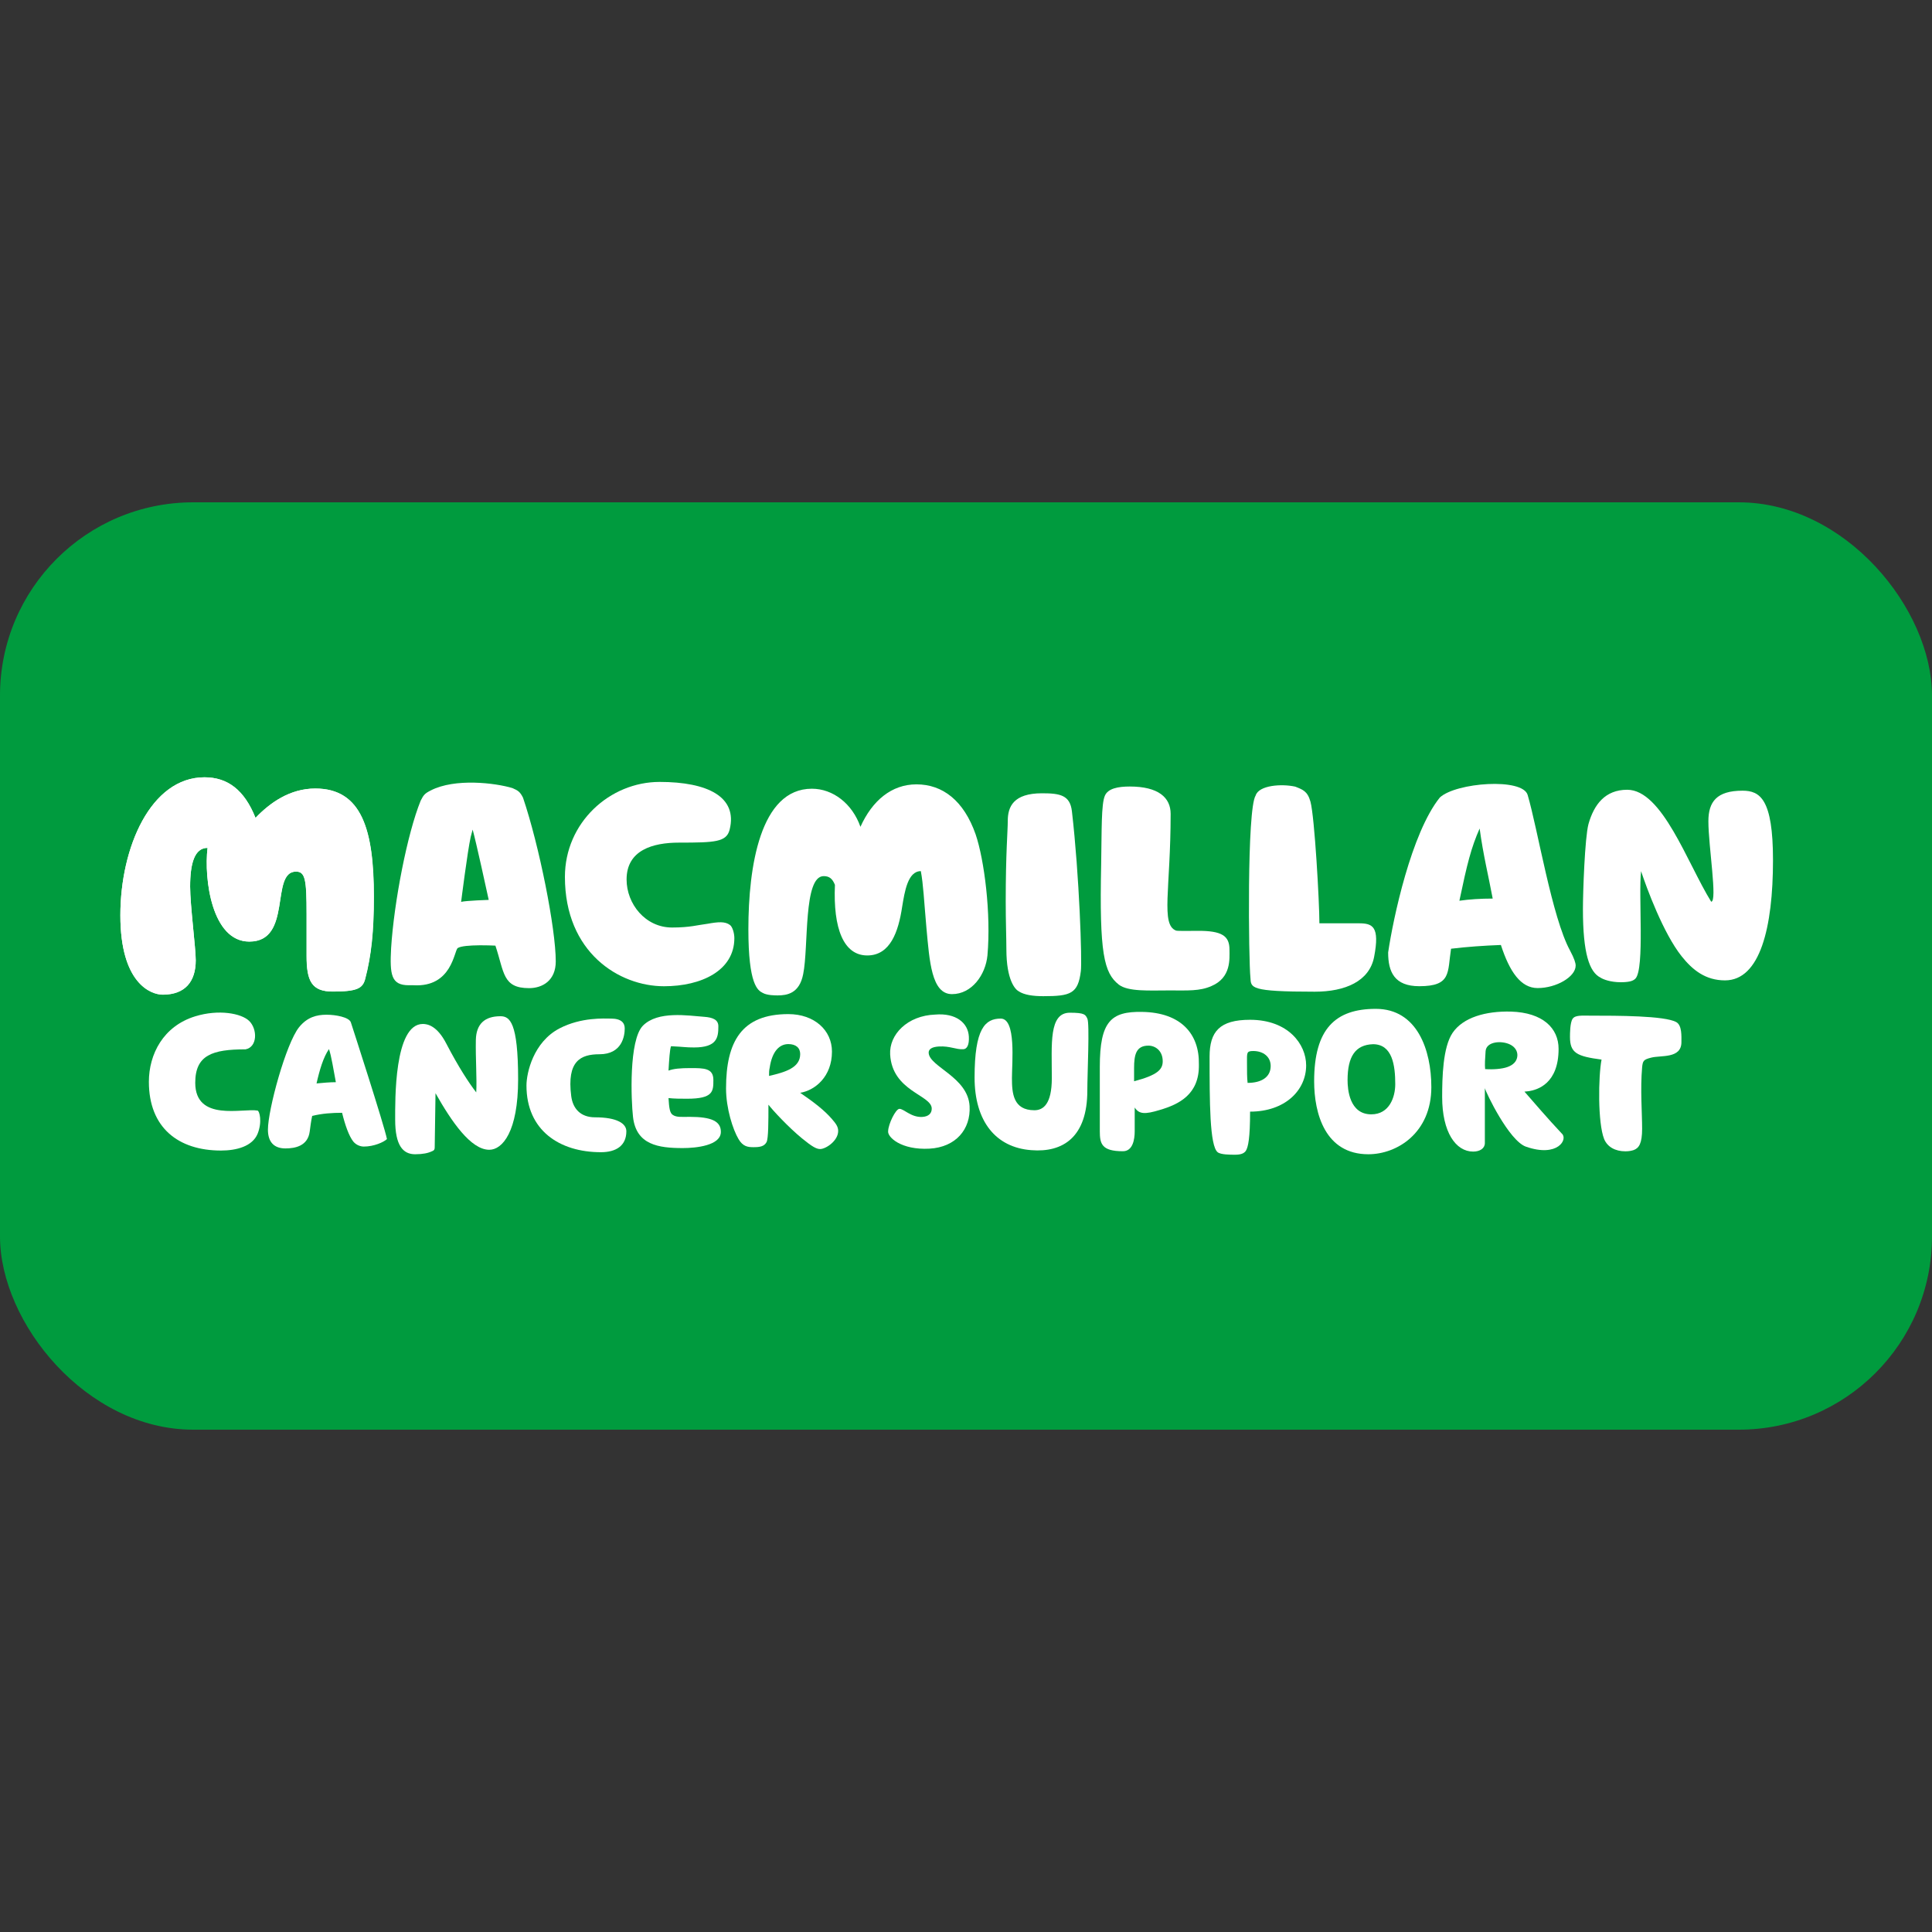 <svg xmlns="http://www.w3.org/2000/svg" width="50" height="50" viewBox="0 0 50 50" fill="none"><rect x="0" y="0" width="50" height="50" fill="#333333" stroke="none"/><rect y="13" width="50" height="24" rx="5" fill="#009B3E"></rect><g clip-path="url(#clip0_1034_2171)"><path d="M45.096 20.463C44.428 20.463 44.213 20.75 44.213 21.253C44.213 21.9 44.452 23.336 44.285 23.336C43.664 22.331 43.02 20.439 42.112 20.439C41.539 20.439 41.253 20.822 41.11 21.325C41.014 21.684 40.966 23.097 40.966 23.528C40.966 24.677 41.133 25.156 41.42 25.3C41.492 25.348 41.683 25.42 41.945 25.42C42.208 25.42 42.279 25.372 42.327 25.324C42.566 25.061 42.399 23.169 42.471 22.546C42.614 22.977 43.044 24.151 43.521 24.749C43.807 25.108 44.142 25.372 44.643 25.372C45.55 25.372 45.885 24.007 45.885 22.259C45.885 20.678 45.55 20.463 45.096 20.463Z" fill="white"></path><path d="M37.769 23.311C37.97 22.354 38.073 21.939 38.293 21.442C38.385 22.123 38.521 22.667 38.631 23.255C38.319 23.255 38.025 23.274 37.769 23.311ZM36.731 25.523C37.569 25.523 37.457 25.167 37.553 24.553C37.956 24.504 38.408 24.472 38.843 24.456C39.069 25.151 39.359 25.571 39.794 25.571C40.278 25.571 40.778 25.28 40.778 24.989C40.778 24.924 40.745 24.811 40.633 24.601C40.165 23.744 39.794 21.448 39.536 20.575C39.407 20.122 37.682 20.251 37.263 20.639C36.522 21.561 36.054 23.776 35.925 24.65C35.925 25.151 36.086 25.523 36.731 25.523Z" fill="white"></path><path d="M28.956 25.483C29.198 25.668 29.744 25.632 30.259 25.632C30.742 25.632 31.046 25.654 31.352 25.519C31.867 25.301 31.819 24.813 31.819 24.578C31.819 24.225 31.633 24.084 30.978 24.09C30.883 24.091 30.475 24.098 30.437 24.084C30.034 23.932 30.296 23.012 30.296 21.062C30.296 20.642 29.98 20.355 29.239 20.355C28.933 20.355 28.675 20.406 28.595 20.591C28.498 20.809 28.514 21.482 28.498 22.373C28.449 24.676 28.57 25.18 28.956 25.483Z" fill="white"></path><path d="M33.915 20.749C33.839 20.473 33.712 20.434 33.52 20.358C33.166 20.28 32.58 20.32 32.496 20.588C32.266 20.942 32.315 24.865 32.361 25.303C32.377 25.565 32.339 25.665 34.026 25.665C34.813 25.665 35.44 25.396 35.562 24.765C35.715 23.973 35.52 23.895 35.167 23.895H34.146C34.146 23.349 34.022 21.142 33.915 20.749Z" fill="white"></path><path d="M26.968 20.53C26.227 20.53 26.081 20.878 26.081 21.244C26.081 21.509 26.028 22.068 26.028 23.332C26.028 23.838 26.045 24.296 26.045 24.564C26.045 25.37 26.275 25.607 26.363 25.654C26.505 25.749 26.735 25.781 27 25.781C27.707 25.781 27.901 25.718 27.972 25.133C28.007 24.88 27.934 22.655 27.741 20.995C27.693 20.579 27.435 20.53 26.968 20.53Z" fill="white"></path><path d="M19.368 24.048C19.368 22.432 19.674 20.412 21.011 20.412C21.559 20.412 22.058 20.8 22.268 21.398C22.574 20.719 23.074 20.299 23.718 20.299C24.395 20.299 24.943 20.719 25.249 21.592C25.474 22.254 25.651 23.644 25.555 24.727C25.506 25.228 25.152 25.728 24.637 25.728C24.105 25.728 24.056 24.872 23.976 24.015C23.912 23.288 23.895 22.884 23.831 22.545C23.493 22.545 23.412 23.078 23.348 23.466C23.251 24.113 23.041 24.727 22.445 24.727C21.833 24.727 21.559 24.032 21.608 22.9C21.543 22.739 21.462 22.674 21.317 22.674C20.786 22.674 20.931 24.5 20.786 25.211C20.689 25.712 20.367 25.761 20.125 25.761C20.061 25.761 19.851 25.761 19.739 25.696C19.61 25.631 19.368 25.486 19.368 24.048Z" fill="white"></path><path d="M4.211 25.74C4.791 25.74 5.065 25.401 5.065 24.851C5.065 24.528 4.92 23.429 4.92 22.945C4.92 22.347 5.033 21.943 5.371 21.943C5.274 22.751 5.484 24.367 6.45 24.367C7.578 24.367 6.982 22.557 7.659 22.557C7.9 22.557 7.933 22.767 7.933 23.656V24.738C7.933 25.385 8.062 25.66 8.609 25.66C9.238 25.66 9.383 25.579 9.447 25.336C9.608 24.722 9.673 24.108 9.673 23.203C9.673 21.49 9.367 20.407 8.158 20.407C7.498 20.407 6.982 20.779 6.611 21.167C6.321 20.44 5.886 20.117 5.29 20.117C3.905 20.117 3.115 21.927 3.115 23.688C3.115 25.449 3.905 25.74 4.211 25.74Z" fill="white"></path><path d="M39.011 27.615C38.875 27.664 38.648 27.683 38.435 27.668C38.423 27.551 38.434 27.392 38.447 27.204C38.465 26.952 38.862 26.921 39.087 27.035C39.207 27.096 39.278 27.203 39.269 27.327C39.259 27.465 39.165 27.561 39.011 27.615ZM40.418 29.335C40.045 28.939 39.698 28.53 39.453 28.251C39.466 28.249 39.505 28.248 39.559 28.24C39.797 28.205 40.336 28.04 40.336 27.145C40.336 26.611 39.931 26.205 39.104 26.18C38.446 26.163 37.863 26.332 37.593 26.73C37.34 27.102 37.323 27.89 37.323 28.389C37.323 29.304 37.677 29.803 38.125 29.803C38.302 29.803 38.428 29.718 38.428 29.583V28.161C38.454 28.271 39.053 29.524 39.492 29.676C40.319 29.964 40.587 29.479 40.418 29.335Z" fill="white"></path><path d="M12.951 26.3C12.544 26.3 12.325 26.5 12.315 26.912C12.305 27.386 12.345 27.923 12.325 28.271C12.136 28.028 11.867 27.617 11.549 27.006C11.31 26.543 11.062 26.5 10.943 26.5C10.197 26.5 10.227 28.492 10.227 28.977C10.227 29.64 10.425 29.872 10.744 29.872C10.943 29.872 11.082 29.841 11.171 29.798C11.251 29.767 11.251 29.746 11.251 29.64L11.271 28.292C11.688 29.029 12.185 29.756 12.663 29.756C13.001 29.756 13.409 29.293 13.409 27.933C13.409 26.448 13.19 26.3 12.951 26.3Z" fill="white"></path><path d="M6.666 29.344C6.531 29.666 6.125 29.776 5.72 29.776C4.613 29.776 3.853 29.183 3.853 27.997C3.853 27.285 4.224 26.556 5.053 26.302C5.661 26.115 6.244 26.225 6.447 26.42C6.666 26.632 6.666 27.098 6.354 27.157C5.5 27.157 5.053 27.302 5.053 28.022C5.053 29.039 6.286 28.674 6.666 28.742C6.714 28.75 6.793 29.03 6.666 29.344Z" fill="white"></path><path d="M16.21 29.277C16.21 29.654 15.94 29.819 15.552 29.819C14.478 29.819 13.625 29.252 13.625 28.094C13.625 27.766 13.803 26.969 14.478 26.616C15.045 26.32 15.644 26.361 15.813 26.361C16.084 26.361 16.168 26.476 16.168 26.616C16.168 26.813 16.098 27.284 15.515 27.284C15.025 27.284 14.667 27.458 14.783 28.365C14.823 28.685 15.019 28.916 15.399 28.916C15.974 28.916 16.21 29.08 16.21 29.277Z" fill="white"></path><path d="M35.489 28.839C35.96 28.839 36.109 28.389 36.109 28.059C36.109 27.571 36.035 27.024 35.533 27.024C35.078 27.039 34.875 27.339 34.875 27.954C34.875 28.187 34.92 28.839 35.489 28.839ZM37.043 28.135C37.043 29.321 36.156 29.872 35.412 29.872C34.297 29.872 34.01 28.821 34.01 27.982C34.01 26.626 34.559 26.109 35.606 26.109C36.679 26.109 37.043 27.177 37.043 28.135Z" fill="white"></path><path d="M41.164 26.285C41.848 26.285 43.082 26.285 43.382 26.452C43.532 26.535 43.515 26.82 43.515 26.97C43.515 27.405 42.981 27.305 42.731 27.372C42.532 27.422 42.515 27.455 42.498 27.622C42.448 28.191 42.498 28.793 42.498 29.211C42.498 29.596 42.415 29.712 42.281 29.763C42.231 29.779 42.165 29.796 42.065 29.796C41.798 29.796 41.598 29.679 41.515 29.479C41.348 29.061 41.364 27.857 41.448 27.422C40.814 27.338 40.631 27.255 40.631 26.836C40.631 26.753 40.631 26.469 40.698 26.368C40.764 26.268 40.931 26.285 41.164 26.285Z" fill="white"></path><path d="M32.288 28.025C32.272 27.895 32.272 27.718 32.272 27.507C32.272 27.249 32.255 27.2 32.433 27.2C32.691 27.2 32.885 27.346 32.885 27.588C32.885 27.879 32.643 28.025 32.288 28.025ZM32.352 26.392C31.562 26.392 31.304 26.699 31.304 27.346C31.304 28.494 31.304 29.658 31.514 29.82C31.595 29.884 31.837 29.884 31.965 29.884C32.111 29.884 32.191 29.852 32.24 29.787C32.304 29.69 32.352 29.448 32.352 28.769C33.255 28.769 33.803 28.219 33.803 27.572C33.803 27.022 33.336 26.392 32.352 26.392Z" fill="white"></path><path d="M27.688 26.209C27.14 26.209 27.221 27.022 27.221 27.902C27.221 28.58 26.995 28.733 26.77 28.733C26.221 28.733 26.189 28.292 26.189 27.902C26.189 27.496 26.302 26.361 25.899 26.361C25.496 26.361 25.222 26.616 25.222 27.886C25.222 29.02 25.77 29.698 26.689 29.766C27.511 29.833 28.14 29.427 28.14 28.224C28.14 27.784 28.204 26.48 28.14 26.361C28.091 26.26 28.075 26.209 27.688 26.209Z" fill="white"></path><path d="M17.849 28.904C17.64 28.904 17.511 28.92 17.414 28.855C17.334 28.806 17.317 28.677 17.301 28.418C17.446 28.435 17.624 28.435 17.785 28.435C18.462 28.435 18.462 28.241 18.462 27.949C18.462 27.642 18.22 27.642 17.866 27.642C17.608 27.642 17.43 27.658 17.301 27.707C17.317 27.432 17.334 27.157 17.366 27.076C17.721 27.093 17.737 27.108 17.962 27.108C18.559 27.108 18.591 26.85 18.591 26.559C18.591 26.381 18.43 26.332 18.236 26.316C17.801 26.284 17.027 26.155 16.64 26.543C16.27 26.915 16.334 28.483 16.382 28.904C16.463 29.631 17.043 29.712 17.672 29.712C18.011 29.712 18.656 29.648 18.656 29.292C18.656 29.017 18.414 28.904 17.849 28.904Z" fill="white"></path><path d="M8.192 28.039C8.272 27.684 8.369 27.36 8.514 27.15C8.579 27.344 8.627 27.668 8.692 28.007C8.53 28.007 8.369 28.023 8.192 28.039ZM8.45 26.261C8.192 26.261 7.95 26.325 7.74 26.584C7.402 27.005 6.934 28.719 6.934 29.236C6.934 29.559 7.096 29.721 7.386 29.721C7.644 29.721 7.966 29.656 8.015 29.285C8.031 29.171 8.047 29.026 8.079 28.88C8.337 28.816 8.595 28.799 8.853 28.799C8.933 29.123 9.03 29.398 9.143 29.543C9.224 29.64 9.336 29.673 9.417 29.673C9.675 29.673 9.933 29.559 10.014 29.479C9.949 29.139 9.111 26.552 9.079 26.455C9.03 26.325 8.692 26.261 8.45 26.261Z" fill="white"></path><path d="M19.903 27.845C19.903 27.765 19.903 27.7 19.919 27.635C19.983 27.199 20.177 27.021 20.402 27.021C20.596 27.021 20.709 27.117 20.709 27.279C20.709 27.635 20.322 27.748 19.903 27.845ZM20.709 28.282C21.096 28.217 21.531 27.862 21.531 27.215C21.531 26.665 21.079 26.245 20.402 26.245C19.193 26.245 18.79 26.956 18.79 28.169C18.79 28.686 18.968 29.236 19.113 29.479C19.226 29.673 19.354 29.689 19.5 29.689C19.661 29.689 19.774 29.673 19.838 29.559C19.887 29.462 19.887 29.026 19.887 28.589C19.999 28.735 20.402 29.171 20.757 29.462C21.015 29.673 21.128 29.737 21.225 29.737C21.37 29.737 21.692 29.527 21.692 29.268C21.692 29.155 21.628 29.074 21.531 28.961C21.337 28.735 21.064 28.525 20.709 28.282Z" fill="white"></path><path d="M29.35 27.983V27.643C29.35 27.304 29.398 27.061 29.721 27.061C29.898 27.061 30.091 27.191 30.091 27.465C30.091 27.676 29.963 27.821 29.35 27.983ZM29.56 26.188C28.753 26.172 28.463 26.431 28.463 27.611V29.277C28.463 29.6 28.512 29.794 29.06 29.794C29.318 29.794 29.366 29.487 29.366 29.277V28.662C29.479 28.84 29.64 28.84 30.011 28.727C30.511 28.581 31.043 28.323 31.027 27.547C31.043 26.754 30.559 26.204 29.56 26.188Z" fill="white"></path><path d="M17.184 25.524C18.151 25.524 19.005 25.12 19.005 24.279C19.005 24.15 18.957 23.988 18.892 23.939C18.764 23.842 18.586 23.858 18.312 23.907C18.054 23.939 17.861 24.004 17.393 24.004C16.7 24.004 16.216 23.392 16.216 22.761C16.216 22.001 16.893 21.807 17.571 21.807C18.506 21.807 18.802 21.793 18.883 21.471C19.095 20.621 18.312 20.236 17.071 20.236C15.781 20.236 14.62 21.288 14.62 22.694C14.62 24.651 16.023 25.524 17.184 25.524Z" fill="white"></path><path d="M4.212 25.743C4.792 25.743 5.066 25.404 5.066 24.854C5.066 24.53 4.921 23.431 4.921 22.946C4.921 22.347 5.034 21.943 5.372 21.943C5.276 22.752 5.485 24.369 6.453 24.369C7.581 24.369 6.985 22.557 7.662 22.557C7.904 22.557 7.936 22.768 7.936 23.657V24.74C7.936 25.387 8.065 25.662 8.613 25.662C9.242 25.662 9.387 25.581 9.452 25.339C9.613 24.724 9.677 24.11 9.677 23.204C9.677 21.49 9.371 20.407 8.162 20.407C7.501 20.407 6.985 20.779 6.614 21.167C6.324 20.439 5.889 20.116 5.292 20.116C3.905 20.116 3.115 21.927 3.115 23.689C3.115 25.452 3.905 25.743 4.212 25.743Z" fill="white"></path><path d="M24.205 26.257C23.481 26.282 23.009 26.776 23.037 27.289C23.089 28.238 24.093 28.334 24.113 28.68C24.119 28.816 24.028 28.897 23.867 28.906C23.578 28.922 23.388 28.691 23.275 28.697C23.179 28.702 22.99 29.09 22.985 29.272C22.961 29.425 23.318 29.768 24.057 29.727C24.732 29.689 25.126 29.229 25.093 28.627C25.051 27.873 24.054 27.61 24.034 27.249C24.029 27.159 24.106 27.094 24.299 27.083C24.588 27.067 24.738 27.165 24.931 27.154C25.027 27.149 25.086 27.039 25.074 26.828C25.054 26.467 24.734 26.212 24.205 26.257Z" fill="white"></path><path d="M12.232 21.47C12.319 21.779 12.606 23.094 12.648 23.289C12.648 23.289 12.062 23.308 11.934 23.34C11.934 23.34 12.097 22.04 12.182 21.657L12.232 21.47ZM10.7 25.498C11.704 25.557 11.751 24.597 11.847 24.535C12.008 24.43 12.821 24.473 12.821 24.473C13.053 25.164 13.003 25.573 13.693 25.573C14.038 25.573 14.383 25.378 14.383 24.881C14.383 24.031 13.956 21.886 13.536 20.645C13.461 20.495 13.41 20.459 13.263 20.396C12.825 20.263 11.774 20.133 11.147 20.457C10.997 20.533 10.962 20.571 10.887 20.721C10.541 21.571 10.198 23.34 10.122 24.535C10.085 25.227 10.122 25.498 10.58 25.498L10.7 25.498Z" fill="white"></path></g><defs><clipPath id="clip0_1034_2171"><rect width="43" height="10" fill="white" transform="translate(3 20)"></rect></clipPath></defs></svg>